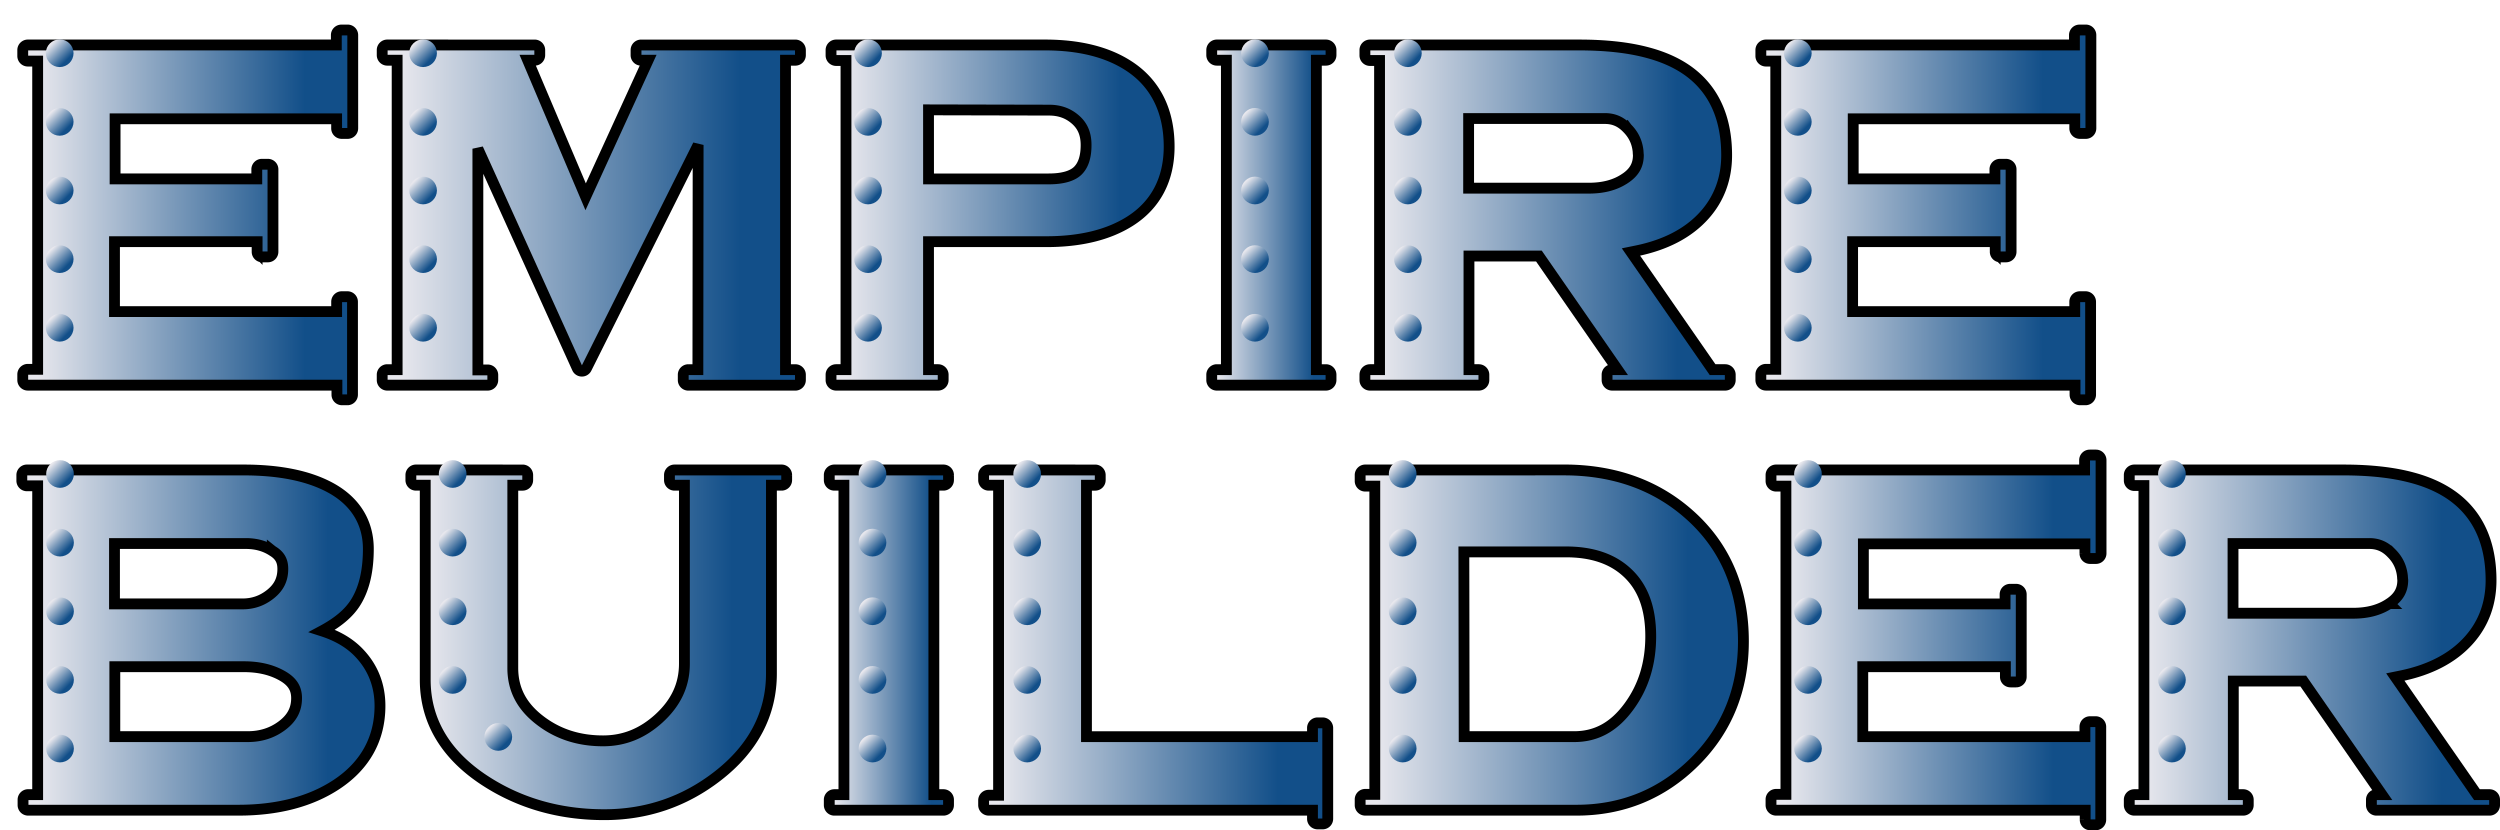 <?xml version="1.0" encoding="UTF-8" standalone="no"?>
<!-- Created with Inkscape (http://www.inkscape.org/) -->

<svg
   width="122.014mm"
   height="40.522mm"
   viewBox="0 0 122.014 40.522"
   version="1.1"
   id="svg1"
   xml:space="preserve"
   inkscape:version="1.4.2 (f4327f4, 2025-05-13)"
   sodipodi:docname="Empire Builder logo.svg"
   xmlns:inkscape="http://www.inkscape.org/namespaces/inkscape"
   xmlns:sodipodi="http://sodipodi.sourceforge.net/DTD/sodipodi-0.dtd"
   xmlns:xlink="http://www.w3.org/1999/xlink"
   xmlns="http://www.w3.org/2000/svg"
   xmlns:svg="http://www.w3.org/2000/svg"><sodipodi:namedview
     id="namedview1"
     pagecolor="#ffffff"
     bordercolor="#000000"
     borderopacity="0.25"
     inkscape:showpageshadow="2"
     inkscape:pageopacity="0.0"
     inkscape:pagecheckerboard="0"
     inkscape:deskcolor="#d1d1d1"
     inkscape:document-units="mm"
     inkscape:zoom="1.5162318"
     inkscape:cx="356.47584"
     inkscape:cy="93.323461"
     inkscape:window-width="1920"
     inkscape:window-height="1111"
     inkscape:window-x="-9"
     inkscape:window-y="454"
     inkscape:window-maximized="1"
     inkscape:current-layer="layer1" /><defs
     id="defs1"><linearGradient
       id="linearGradient130"
       inkscape:collect="always"><stop
         style="stop-color:#e7e7ed;stop-opacity:1;"
         offset="0.044"
         id="stop129" /><stop
         style="stop-color:#124f89;stop-opacity:1;"
         offset="0.855"
         id="stop130" /></linearGradient><linearGradient
       inkscape:collect="always"
       xlink:href="#linearGradient130"
       id="linearGradient117"
       x1="111.898"
       y1="-20.463"
       x2="129.728"
       y2="-20.463"
       gradientUnits="userSpaceOnUse" /><linearGradient
       inkscape:collect="always"
       xlink:href="#linearGradient130"
       id="linearGradient118"
       x1="74.361"
       y1="-20.463"
       x2="93.066"
       y2="-20.463"
       gradientUnits="userSpaceOnUse" /><linearGradient
       inkscape:collect="always"
       xlink:href="#linearGradient130"
       id="linearGradient119"
       x1="55.984"
       y1="-20.128"
       x2="72.779"
       y2="-20.128"
       gradientUnits="userSpaceOnUse" /><linearGradient
       inkscape:collect="always"
       xlink:href="#linearGradient130"
       id="linearGradient120"
       x1="48.451"
       y1="-20.463"
       x2="54.271"
       y2="-20.463"
       gradientUnits="userSpaceOnUse" /><linearGradient
       inkscape:collect="always"
       xlink:href="#linearGradient130"
       id="linearGradient121"
       x1="28.031"
       y1="-20.354"
       x2="46.373"
       y2="-20.354"
       gradientUnits="userSpaceOnUse" /><linearGradient
       inkscape:collect="always"
       xlink:href="#linearGradient130"
       id="linearGradient122"
       x1="9.043"
       y1="-20.463"
       x2="26.523"
       y2="-20.463"
       gradientUnits="userSpaceOnUse" /><linearGradient
       inkscape:collect="always"
       xlink:href="#linearGradient130"
       id="linearGradient123"
       x1="94.413"
       y1="-20.47"
       x2="110.521"
       y2="-20.47"
       gradientUnits="userSpaceOnUse" /><linearGradient
       inkscape:collect="always"
       xlink:href="#linearGradient130"
       id="linearGradient124"
       x1="74.593"
       y1="-41.206"
       x2="92.423"
       y2="-41.206"
       gradientUnits="userSpaceOnUse" /><linearGradient
       inkscape:collect="always"
       xlink:href="#linearGradient130"
       id="linearGradient125"
       x1="67.117"
       y1="-41.206"
       x2="72.939"
       y2="-41.206"
       gradientUnits="userSpaceOnUse" /><linearGradient
       inkscape:collect="always"
       xlink:href="#linearGradient130"
       id="linearGradient126"
       x1="48.537"
       y1="-41.206"
       x2="65.039"
       y2="-41.206"
       gradientUnits="userSpaceOnUse" /><linearGradient
       inkscape:collect="always"
       xlink:href="#linearGradient130"
       id="linearGradient127"
       x1="26.631"
       y1="-41.206"
       x2="47.043"
       y2="-41.206"
       gradientUnits="userSpaceOnUse" /><linearGradient
       inkscape:collect="always"
       xlink:href="#linearGradient130"
       id="linearGradient129"
       x1="9.088"
       y1="-41.214"
       x2="25.195"
       y2="-41.214"
       gradientUnits="userSpaceOnUse" /><linearGradient
       inkscape:collect="always"
       xlink:href="#linearGradient130"
       id="linearGradient131"
       gradientUnits="userSpaceOnUse"
       x1="93.917"
       y1="-41.214"
       x2="110.025"
       y2="-41.214" /><linearGradient
       inkscape:collect="always"
       xlink:href="#linearGradient130"
       id="linearGradient133"
       x1="11.213"
       y1="-48.385"
       x2="12.17"
       y2="-47.428"
       gradientUnits="userSpaceOnUse" /><linearGradient
       inkscape:collect="always"
       xlink:href="#linearGradient130"
       id="linearGradient134"
       x1="11.213"
       y1="-45.034"
       x2="12.17"
       y2="-44.078"
       gradientUnits="userSpaceOnUse" /><linearGradient
       inkscape:collect="always"
       xlink:href="#linearGradient130"
       id="linearGradient135"
       x1="11.213"
       y1="-41.684"
       x2="12.17"
       y2="-40.728"
       gradientUnits="userSpaceOnUse" /><linearGradient
       inkscape:collect="always"
       xlink:href="#linearGradient130"
       id="linearGradient136"
       x1="11.213"
       y1="-38.334"
       x2="12.17"
       y2="-37.378"
       gradientUnits="userSpaceOnUse" /><linearGradient
       inkscape:collect="always"
       xlink:href="#linearGradient130"
       id="linearGradient137"
       x1="11.213"
       y1="-34.984"
       x2="12.17"
       y2="-34.028"
       gradientUnits="userSpaceOnUse" /><filter
       style="color-interpolation-filters:sRGB"
       inkscape:label="Drop Shadow"
       id="filter950"
       x="-0.015"
       y="-0.016"
       width="1.075"
       height="1.104"><feFlood
         result="flood"
         in="SourceGraphic"
         flood-opacity="1"
         flood-color="rgb(0,0,0)"
         id="feFlood949" /><feGaussianBlur
         result="blur"
         in="SourceGraphic"
         stdDeviation="0"
         id="feGaussianBlur949" /><feOffset
         result="offset"
         in="blur"
         dx="0.8"
         dy="1.2"
         id="feOffset949" /><feComposite
         result="comp1"
         operator="in"
         in="flood"
         in2="offset"
         id="feComposite949" /><feComposite
         result="comp2"
         operator="over"
         in="SourceGraphic"
         in2="comp1"
         id="feComposite950" /></filter><filter
       style="color-interpolation-filters:sRGB"
       inkscape:label="Drop Shadow"
       id="filter952"
       x="-0.014"
       y="-0.016"
       width="1.071"
       height="1.104"><feFlood
         result="flood"
         in="SourceGraphic"
         flood-opacity="1"
         flood-color="rgb(0,0,0)"
         id="feFlood950" /><feGaussianBlur
         result="blur"
         in="SourceGraphic"
         stdDeviation="0"
         id="feGaussianBlur950" /><feOffset
         result="offset"
         in="blur"
         dx="0.8"
         dy="1.2"
         id="feOffset950" /><feComposite
         result="comp1"
         operator="in"
         in="flood"
         in2="offset"
         id="feComposite951" /><feComposite
         result="comp2"
         operator="over"
         in="SourceGraphic"
         in2="comp1"
         id="feComposite952" /></filter><filter
       style="color-interpolation-filters:sRGB"
       inkscape:label="Drop Shadow"
       id="filter954"
       x="-0.016"
       y="-0.015"
       width="1.079"
       height="1.1"><feFlood
         result="flood"
         in="SourceGraphic"
         flood-opacity="1"
         flood-color="rgb(0,0,0)"
         id="feFlood952" /><feGaussianBlur
         result="blur"
         in="SourceGraphic"
         stdDeviation="0"
         id="feGaussianBlur952" /><feOffset
         result="offset"
         in="blur"
         dx="0.8"
         dy="1.2"
         id="feOffset952" /><feComposite
         result="comp1"
         operator="in"
         in="flood"
         in2="offset"
         id="feComposite953" /><feComposite
         result="comp2"
         operator="over"
         in="SourceGraphic"
         in2="comp1"
         id="feComposite954" /></filter><filter
       style="color-interpolation-filters:sRGB"
       inkscape:label="Drop Shadow"
       id="filter956"
       x="-0.045"
       y="-0.016"
       width="1.228"
       height="1.104"><feFlood
         result="flood"
         in="SourceGraphic"
         flood-opacity="1"
         flood-color="rgb(0,0,0)"
         id="feFlood954" /><feGaussianBlur
         result="blur"
         in="SourceGraphic"
         stdDeviation="0"
         id="feGaussianBlur954" /><feOffset
         result="offset"
         in="blur"
         dx="0.8"
         dy="1.2"
         id="feOffset954" /><feComposite
         result="comp1"
         operator="in"
         in="flood"
         in2="offset"
         id="feComposite955" /><feComposite
         result="comp2"
         operator="over"
         in="SourceGraphic"
         in2="comp1"
         id="feComposite956" /></filter><filter
       style="color-interpolation-filters:sRGB"
       inkscape:label="Drop Shadow"
       id="filter958"
       x="-0.014"
       y="-0.016"
       width="1.072"
       height="1.103"><feFlood
         result="flood"
         in="SourceGraphic"
         flood-opacity="1"
         flood-color="rgb(0,0,0)"
         id="feFlood956" /><feGaussianBlur
         result="blur"
         in="SourceGraphic"
         stdDeviation="0"
         id="feGaussianBlur956" /><feOffset
         result="offset"
         in="blur"
         dx="0.8"
         dy="1.2"
         id="feOffset956" /><feComposite
         result="comp1"
         operator="in"
         in="flood"
         in2="offset"
         id="feComposite957" /><feComposite
         result="comp2"
         operator="over"
         in="SourceGraphic"
         in2="comp1"
         id="feComposite958" /></filter><filter
       style="color-interpolation-filters:sRGB"
       inkscape:label="Drop Shadow"
       id="filter960"
       x="-0.015"
       y="-0.016"
       width="1.076"
       height="1.104"><feFlood
         result="flood"
         in="SourceGraphic"
         flood-opacity="1"
         flood-color="rgb(0,0,0)"
         id="feFlood958" /><feGaussianBlur
         result="blur"
         in="SourceGraphic"
         stdDeviation="0"
         id="feGaussianBlur958" /><feOffset
         result="offset"
         in="blur"
         dx="0.8"
         dy="1.2"
         id="feOffset958" /><feComposite
         result="comp1"
         operator="in"
         in="flood"
         in2="offset"
         id="feComposite959" /><feComposite
         result="comp2"
         operator="over"
         in="SourceGraphic"
         in2="comp1"
         id="feComposite960" /></filter><filter
       style="color-interpolation-filters:sRGB"
       inkscape:label="Drop Shadow"
       id="filter962"
       x="-0.016"
       y="-0.015"
       width="1.083"
       height="1.096"><feFlood
         result="flood"
         in="SourceGraphic"
         flood-opacity="1"
         flood-color="rgb(0,0,0)"
         id="feFlood960" /><feGaussianBlur
         result="blur"
         in="SourceGraphic"
         stdDeviation="0"
         id="feGaussianBlur960" /><feOffset
         result="offset"
         in="blur"
         dx="0.8"
         dy="1.2"
         id="feOffset960" /><feComposite
         result="comp1"
         operator="in"
         in="flood"
         in2="offset"
         id="feComposite961" /><feComposite
         result="comp2"
         operator="over"
         in="SourceGraphic"
         in2="comp1"
         id="feComposite962" /></filter><filter
       style="color-interpolation-filters:sRGB"
       inkscape:label="Drop Shadow"
       id="filter964"
       x="-0.015"
       y="-0.016"
       width="1.075"
       height="1.104"><feFlood
         result="flood"
         in="SourceGraphic"
         flood-opacity="1"
         flood-color="rgb(0,0,0)"
         id="feFlood962" /><feGaussianBlur
         result="blur"
         in="SourceGraphic"
         stdDeviation="0"
         id="feGaussianBlur962" /><feOffset
         result="offset"
         in="blur"
         dx="0.8"
         dy="1.2"
         id="feOffset962" /><feComposite
         result="comp1"
         operator="in"
         in="flood"
         in2="offset"
         id="feComposite963" /><feComposite
         result="comp2"
         operator="over"
         in="SourceGraphic"
         in2="comp1"
         id="feComposite964" /></filter><filter
       style="color-interpolation-filters:sRGB"
       inkscape:label="Drop Shadow"
       id="filter966"
       x="-0.045"
       y="-0.016"
       width="1.228"
       height="1.104"><feFlood
         result="flood"
         in="SourceGraphic"
         flood-opacity="1"
         flood-color="rgb(0,0,0)"
         id="feFlood964" /><feGaussianBlur
         result="blur"
         in="SourceGraphic"
         stdDeviation="0"
         id="feGaussianBlur964" /><feOffset
         result="offset"
         in="blur"
         dx="0.8"
         dy="1.2"
         id="feOffset964" /><feComposite
         result="comp1"
         operator="in"
         in="flood"
         in2="offset"
         id="feComposite965" /><feComposite
         result="comp2"
         operator="over"
         in="SourceGraphic"
         in2="comp1"
         id="feComposite966" /></filter><filter
       style="color-interpolation-filters:sRGB"
       inkscape:label="Drop Shadow"
       id="filter968"
       x="-0.016"
       y="-0.016"
       width="1.081"
       height="1.104"><feFlood
         result="flood"
         in="SourceGraphic"
         flood-opacity="1"
         flood-color="rgb(0,0,0)"
         id="feFlood966" /><feGaussianBlur
         result="blur"
         in="SourceGraphic"
         stdDeviation="0"
         id="feGaussianBlur966" /><feOffset
         result="offset"
         in="blur"
         dx="0.8"
         dy="1.2"
         id="feOffset966" /><feComposite
         result="comp1"
         operator="in"
         in="flood"
         in2="offset"
         id="feComposite967" /><feComposite
         result="comp2"
         operator="over"
         in="SourceGraphic"
         in2="comp1"
         id="feComposite968" /></filter><filter
       style="color-interpolation-filters:sRGB"
       inkscape:label="Drop Shadow"
       id="filter970"
       x="-0.013"
       y="-0.016"
       width="1.065"
       height="1.104"><feFlood
         result="flood"
         in="SourceGraphic"
         flood-opacity="1"
         flood-color="rgb(0,0,0)"
         id="feFlood968" /><feGaussianBlur
         result="blur"
         in="SourceGraphic"
         stdDeviation="0"
         id="feGaussianBlur968" /><feOffset
         result="offset"
         in="blur"
         dx="0.8"
         dy="1.2"
         id="feOffset968" /><feComposite
         result="comp1"
         operator="in"
         in="flood"
         in2="offset"
         id="feComposite969" /><feComposite
         result="comp2"
         operator="over"
         in="SourceGraphic"
         in2="comp1"
         id="feComposite970" /></filter><filter
       style="color-interpolation-filters:sRGB"
       inkscape:label="Drop Shadow"
       id="filter972"
       x="-0.016"
       y="-0.015"
       width="1.083"
       height="1.096"><feFlood
         result="flood"
         in="SourceGraphic"
         flood-opacity="1"
         flood-color="rgb(0,0,0)"
         id="feFlood970" /><feGaussianBlur
         result="blur"
         in="SourceGraphic"
         stdDeviation="0"
         id="feGaussianBlur970" /><feOffset
         result="offset"
         in="blur"
         dx="0.8"
         dy="1.2"
         id="feOffset970" /><feComposite
         result="comp1"
         operator="in"
         in="flood"
         in2="offset"
         id="feComposite971" /><feComposite
         result="comp2"
         operator="over"
         in="SourceGraphic"
         in2="comp1"
         id="feComposite972" /></filter><filter
       style="color-interpolation-filters:sRGB"
       inkscape:label="Drop Shadow"
       id="filter974"
       x="-0.016"
       y="-0.015"
       width="1.083"
       height="1.096"><feFlood
         result="flood"
         in="SourceGraphic"
         flood-opacity="1"
         flood-color="rgb(0,0,0)"
         id="feFlood972" /><feGaussianBlur
         result="blur"
         in="SourceGraphic"
         stdDeviation="0"
         id="feGaussianBlur972" /><feOffset
         result="offset"
         in="blur"
         dx="0.8"
         dy="1.2"
         id="feOffset972" /><feComposite
         result="comp1"
         operator="in"
         in="flood"
         in2="offset"
         id="feComposite973" /><feComposite
         result="comp2"
         operator="over"
         in="SourceGraphic"
         in2="comp1"
         id="feComposite974" /></filter><linearGradient
       inkscape:collect="always"
       xlink:href="#linearGradient130"
       id="linearGradient982"
       gradientUnits="userSpaceOnUse"
       x1="11.213"
       y1="-48.385"
       x2="12.17"
       y2="-47.428"
       gradientTransform="translate(17.734)" /><linearGradient
       inkscape:collect="always"
       xlink:href="#linearGradient130"
       id="linearGradient983"
       gradientUnits="userSpaceOnUse"
       x1="11.213"
       y1="-45.034"
       x2="12.17"
       y2="-44.078"
       gradientTransform="translate(17.734)" /><linearGradient
       inkscape:collect="always"
       xlink:href="#linearGradient130"
       id="linearGradient984"
       gradientUnits="userSpaceOnUse"
       x1="11.213"
       y1="-41.684"
       x2="12.17"
       y2="-40.728"
       gradientTransform="translate(17.734)" /><linearGradient
       inkscape:collect="always"
       xlink:href="#linearGradient130"
       id="linearGradient985"
       gradientUnits="userSpaceOnUse"
       x1="11.213"
       y1="-38.334"
       x2="12.17"
       y2="-37.378"
       gradientTransform="translate(17.734)" /><linearGradient
       inkscape:collect="always"
       xlink:href="#linearGradient130"
       id="linearGradient986"
       gradientUnits="userSpaceOnUse"
       x1="11.213"
       y1="-34.984"
       x2="12.17"
       y2="-34.028"
       gradientTransform="translate(17.734)" /><linearGradient
       inkscape:collect="always"
       xlink:href="#linearGradient130"
       id="linearGradient990"
       gradientUnits="userSpaceOnUse"
       x1="11.213"
       y1="-48.385"
       x2="12.17"
       y2="-47.428"
       gradientTransform="translate(39.451)" /><linearGradient
       inkscape:collect="always"
       xlink:href="#linearGradient130"
       id="linearGradient991"
       gradientUnits="userSpaceOnUse"
       x1="11.213"
       y1="-45.034"
       x2="12.17"
       y2="-44.078"
       gradientTransform="translate(39.451)" /><linearGradient
       inkscape:collect="always"
       xlink:href="#linearGradient130"
       id="linearGradient992"
       gradientUnits="userSpaceOnUse"
       x1="11.213"
       y1="-41.684"
       x2="12.17"
       y2="-40.728"
       gradientTransform="translate(39.451)" /><linearGradient
       inkscape:collect="always"
       xlink:href="#linearGradient130"
       id="linearGradient993"
       gradientUnits="userSpaceOnUse"
       x1="11.213"
       y1="-38.334"
       x2="12.17"
       y2="-37.378"
       gradientTransform="translate(39.451)" /><linearGradient
       inkscape:collect="always"
       xlink:href="#linearGradient130"
       id="linearGradient994"
       gradientUnits="userSpaceOnUse"
       x1="11.213"
       y1="-34.984"
       x2="12.17"
       y2="-34.028"
       gradientTransform="translate(39.451)" /><linearGradient
       inkscape:collect="always"
       xlink:href="#linearGradient130"
       id="linearGradient998"
       gradientUnits="userSpaceOnUse"
       x1="11.213"
       y1="-48.385"
       x2="12.17"
       y2="-47.428"
       gradientTransform="translate(58.337)" /><linearGradient
       inkscape:collect="always"
       xlink:href="#linearGradient130"
       id="linearGradient999"
       gradientUnits="userSpaceOnUse"
       x1="11.213"
       y1="-45.034"
       x2="12.17"
       y2="-44.078"
       gradientTransform="translate(58.337)" /><linearGradient
       inkscape:collect="always"
       xlink:href="#linearGradient130"
       id="linearGradient1000"
       gradientUnits="userSpaceOnUse"
       x1="11.213"
       y1="-41.684"
       x2="12.17"
       y2="-40.728"
       gradientTransform="translate(58.337)" /><linearGradient
       inkscape:collect="always"
       xlink:href="#linearGradient130"
       id="linearGradient1001"
       gradientUnits="userSpaceOnUse"
       x1="11.213"
       y1="-38.334"
       x2="12.17"
       y2="-37.378"
       gradientTransform="translate(58.337)" /><linearGradient
       inkscape:collect="always"
       xlink:href="#linearGradient130"
       id="linearGradient1002"
       gradientUnits="userSpaceOnUse"
       x1="11.213"
       y1="-34.984"
       x2="12.17"
       y2="-34.028"
       gradientTransform="translate(58.337)" /><linearGradient
       inkscape:collect="always"
       xlink:href="#linearGradient130"
       id="linearGradient1006"
       gradientUnits="userSpaceOnUse"
       x1="11.213"
       y1="-48.385"
       x2="12.17"
       y2="-47.428"
       gradientTransform="translate(65.798)" /><linearGradient
       inkscape:collect="always"
       xlink:href="#linearGradient130"
       id="linearGradient1007"
       gradientUnits="userSpaceOnUse"
       x1="11.213"
       y1="-45.034"
       x2="12.17"
       y2="-44.078"
       gradientTransform="translate(65.798)" /><linearGradient
       inkscape:collect="always"
       xlink:href="#linearGradient130"
       id="linearGradient1008"
       gradientUnits="userSpaceOnUse"
       x1="11.213"
       y1="-41.684"
       x2="12.17"
       y2="-40.728"
       gradientTransform="translate(65.798)" /><linearGradient
       inkscape:collect="always"
       xlink:href="#linearGradient130"
       id="linearGradient1009"
       gradientUnits="userSpaceOnUse"
       x1="11.213"
       y1="-38.334"
       x2="12.17"
       y2="-37.378"
       gradientTransform="translate(65.798)" /><linearGradient
       inkscape:collect="always"
       xlink:href="#linearGradient130"
       id="linearGradient1010"
       gradientUnits="userSpaceOnUse"
       x1="11.213"
       y1="-34.984"
       x2="12.17"
       y2="-34.028"
       gradientTransform="translate(65.798)" /><linearGradient
       inkscape:collect="always"
       xlink:href="#linearGradient130"
       id="linearGradient1014"
       gradientUnits="userSpaceOnUse"
       x1="11.213"
       y1="-48.385"
       x2="12.17"
       y2="-47.428"
       gradientTransform="translate(84.829)" /><linearGradient
       inkscape:collect="always"
       xlink:href="#linearGradient130"
       id="linearGradient1015"
       gradientUnits="userSpaceOnUse"
       x1="11.213"
       y1="-45.034"
       x2="12.17"
       y2="-44.078"
       gradientTransform="translate(84.829)" /><linearGradient
       inkscape:collect="always"
       xlink:href="#linearGradient130"
       id="linearGradient1016"
       gradientUnits="userSpaceOnUse"
       x1="11.213"
       y1="-41.684"
       x2="12.17"
       y2="-40.728"
       gradientTransform="translate(84.829)" /><linearGradient
       inkscape:collect="always"
       xlink:href="#linearGradient130"
       id="linearGradient1017"
       gradientUnits="userSpaceOnUse"
       x1="11.213"
       y1="-38.334"
       x2="12.17"
       y2="-37.378"
       gradientTransform="translate(84.829)" /><linearGradient
       inkscape:collect="always"
       xlink:href="#linearGradient130"
       id="linearGradient1018"
       gradientUnits="userSpaceOnUse"
       x1="11.213"
       y1="-34.984"
       x2="12.17"
       y2="-34.028"
       gradientTransform="translate(84.829)" /><linearGradient
       inkscape:collect="always"
       xlink:href="#linearGradient130"
       id="linearGradient1022"
       gradientUnits="userSpaceOnUse"
       x1="11.213"
       y1="-48.385"
       x2="12.17"
       y2="-47.428"
       gradientTransform="translate(0.016,20.536)" /><linearGradient
       inkscape:collect="always"
       xlink:href="#linearGradient130"
       id="linearGradient1023"
       gradientUnits="userSpaceOnUse"
       x1="11.213"
       y1="-45.034"
       x2="12.17"
       y2="-44.078"
       gradientTransform="translate(0.016,20.536)" /><linearGradient
       inkscape:collect="always"
       xlink:href="#linearGradient130"
       id="linearGradient1024"
       gradientUnits="userSpaceOnUse"
       x1="11.213"
       y1="-41.684"
       x2="12.17"
       y2="-40.728"
       gradientTransform="translate(0.016,20.536)" /><linearGradient
       inkscape:collect="always"
       xlink:href="#linearGradient130"
       id="linearGradient1025"
       gradientUnits="userSpaceOnUse"
       x1="11.213"
       y1="-38.334"
       x2="12.17"
       y2="-37.378"
       gradientTransform="translate(0.016,20.536)" /><linearGradient
       inkscape:collect="always"
       xlink:href="#linearGradient130"
       id="linearGradient1026"
       gradientUnits="userSpaceOnUse"
       x1="11.213"
       y1="-34.984"
       x2="12.17"
       y2="-34.028"
       gradientTransform="translate(0.016,20.536)" /><linearGradient
       inkscape:collect="always"
       xlink:href="#linearGradient130"
       id="linearGradient1030"
       gradientUnits="userSpaceOnUse"
       x1="11.213"
       y1="-48.385"
       x2="12.17"
       y2="-47.428"
       gradientTransform="translate(19.179,20.536)" /><linearGradient
       inkscape:collect="always"
       xlink:href="#linearGradient130"
       id="linearGradient1031"
       gradientUnits="userSpaceOnUse"
       x1="11.213"
       y1="-45.034"
       x2="12.17"
       y2="-44.078"
       gradientTransform="translate(19.179,20.536)" /><linearGradient
       inkscape:collect="always"
       xlink:href="#linearGradient130"
       id="linearGradient1032"
       gradientUnits="userSpaceOnUse"
       x1="11.213"
       y1="-41.684"
       x2="12.17"
       y2="-40.728"
       gradientTransform="translate(19.179,20.536)" /><linearGradient
       inkscape:collect="always"
       xlink:href="#linearGradient130"
       id="linearGradient1033"
       gradientUnits="userSpaceOnUse"
       x1="11.213"
       y1="-38.334"
       x2="12.17"
       y2="-37.378"
       gradientTransform="translate(19.179,20.536)" /><linearGradient
       inkscape:collect="always"
       xlink:href="#linearGradient130"
       id="linearGradient1034"
       gradientUnits="userSpaceOnUse"
       x1="11.213"
       y1="-34.984"
       x2="12.17"
       y2="-34.028"
       gradientTransform="translate(21.405,19.969)" /><linearGradient
       inkscape:collect="always"
       xlink:href="#linearGradient130"
       id="linearGradient1038"
       gradientUnits="userSpaceOnUse"
       x1="11.213"
       y1="-48.385"
       x2="12.17"
       y2="-47.428"
       gradientTransform="translate(39.67,20.536)" /><linearGradient
       inkscape:collect="always"
       xlink:href="#linearGradient130"
       id="linearGradient1039"
       gradientUnits="userSpaceOnUse"
       x1="11.213"
       y1="-45.034"
       x2="12.17"
       y2="-44.078"
       gradientTransform="translate(39.67,20.536)" /><linearGradient
       inkscape:collect="always"
       xlink:href="#linearGradient130"
       id="linearGradient1040"
       gradientUnits="userSpaceOnUse"
       x1="11.213"
       y1="-41.684"
       x2="12.17"
       y2="-40.728"
       gradientTransform="translate(39.67,20.536)" /><linearGradient
       inkscape:collect="always"
       xlink:href="#linearGradient130"
       id="linearGradient1041"
       gradientUnits="userSpaceOnUse"
       x1="11.213"
       y1="-38.334"
       x2="12.17"
       y2="-37.378"
       gradientTransform="translate(39.67,20.536)" /><linearGradient
       inkscape:collect="always"
       xlink:href="#linearGradient130"
       id="linearGradient1042"
       gradientUnits="userSpaceOnUse"
       x1="11.213"
       y1="-34.984"
       x2="12.17"
       y2="-34.028"
       gradientTransform="translate(39.67,20.536)" /><linearGradient
       inkscape:collect="always"
       xlink:href="#linearGradient130"
       id="linearGradient1046"
       gradientUnits="userSpaceOnUse"
       x1="11.213"
       y1="-48.385"
       x2="12.17"
       y2="-47.428"
       gradientTransform="translate(85.326,20.536)" /><linearGradient
       inkscape:collect="always"
       xlink:href="#linearGradient130"
       id="linearGradient1047"
       gradientUnits="userSpaceOnUse"
       x1="11.213"
       y1="-45.034"
       x2="12.17"
       y2="-44.078"
       gradientTransform="translate(85.326,20.536)" /><linearGradient
       inkscape:collect="always"
       xlink:href="#linearGradient130"
       id="linearGradient1048"
       gradientUnits="userSpaceOnUse"
       x1="11.213"
       y1="-41.684"
       x2="12.17"
       y2="-40.728"
       gradientTransform="translate(85.326,20.536)" /><linearGradient
       inkscape:collect="always"
       xlink:href="#linearGradient130"
       id="linearGradient1049"
       gradientUnits="userSpaceOnUse"
       x1="11.213"
       y1="-38.334"
       x2="12.17"
       y2="-37.378"
       gradientTransform="translate(85.326,20.536)" /><linearGradient
       inkscape:collect="always"
       xlink:href="#linearGradient130"
       id="linearGradient1050"
       gradientUnits="userSpaceOnUse"
       x1="11.213"
       y1="-34.984"
       x2="12.17"
       y2="-34.028"
       gradientTransform="translate(85.326,20.536)" /><linearGradient
       inkscape:collect="always"
       xlink:href="#linearGradient130"
       id="linearGradient1063"
       gradientUnits="userSpaceOnUse"
       gradientTransform="translate(47.218,20.536)"
       x1="11.213"
       y1="-48.385"
       x2="12.17"
       y2="-47.428" /><linearGradient
       inkscape:collect="always"
       xlink:href="#linearGradient130"
       id="linearGradient1064"
       gradientUnits="userSpaceOnUse"
       gradientTransform="translate(47.218,20.536)"
       x1="11.213"
       y1="-45.034"
       x2="12.17"
       y2="-44.078" /><linearGradient
       inkscape:collect="always"
       xlink:href="#linearGradient130"
       id="linearGradient1065"
       gradientUnits="userSpaceOnUse"
       gradientTransform="translate(47.218,20.536)"
       x1="11.213"
       y1="-41.684"
       x2="12.17"
       y2="-40.728" /><linearGradient
       inkscape:collect="always"
       xlink:href="#linearGradient130"
       id="linearGradient1066"
       gradientUnits="userSpaceOnUse"
       gradientTransform="translate(47.218,20.536)"
       x1="11.213"
       y1="-38.334"
       x2="12.17"
       y2="-37.378" /><linearGradient
       inkscape:collect="always"
       xlink:href="#linearGradient130"
       id="linearGradient1067"
       gradientUnits="userSpaceOnUse"
       gradientTransform="translate(47.218,20.536)"
       x1="11.213"
       y1="-34.984"
       x2="12.17"
       y2="-34.028" /><linearGradient
       inkscape:collect="always"
       xlink:href="#linearGradient130"
       id="linearGradient1075"
       gradientUnits="userSpaceOnUse"
       gradientTransform="translate(65.545,20.536)"
       x1="11.213"
       y1="-34.984"
       x2="12.17"
       y2="-34.028" /><linearGradient
       inkscape:collect="always"
       xlink:href="#linearGradient130"
       id="linearGradient1076"
       gradientUnits="userSpaceOnUse"
       gradientTransform="translate(65.545,20.536)"
       x1="11.213"
       y1="-38.334"
       x2="12.17"
       y2="-37.378" /><linearGradient
       inkscape:collect="always"
       xlink:href="#linearGradient130"
       id="linearGradient1077"
       gradientUnits="userSpaceOnUse"
       gradientTransform="translate(65.545,20.536)"
       x1="11.213"
       y1="-41.684"
       x2="12.17"
       y2="-40.728" /><linearGradient
       inkscape:collect="always"
       xlink:href="#linearGradient130"
       id="linearGradient1078"
       gradientUnits="userSpaceOnUse"
       gradientTransform="translate(65.545,20.536)"
       x1="11.213"
       y1="-45.034"
       x2="12.17"
       y2="-44.078" /><linearGradient
       inkscape:collect="always"
       xlink:href="#linearGradient130"
       id="linearGradient1079"
       gradientUnits="userSpaceOnUse"
       gradientTransform="translate(65.545,20.536)"
       x1="11.213"
       y1="-48.385"
       x2="12.17"
       y2="-47.428" /><linearGradient
       inkscape:collect="always"
       xlink:href="#linearGradient130"
       id="linearGradient1083"
       gradientUnits="userSpaceOnUse"
       gradientTransform="translate(103.089,20.536)"
       x1="11.213"
       y1="-34.984"
       x2="12.17"
       y2="-34.028" /><linearGradient
       inkscape:collect="always"
       xlink:href="#linearGradient130"
       id="linearGradient1084"
       gradientUnits="userSpaceOnUse"
       gradientTransform="translate(103.089,20.536)"
       x1="11.213"
       y1="-38.334"
       x2="12.17"
       y2="-37.378" /><linearGradient
       inkscape:collect="always"
       xlink:href="#linearGradient130"
       id="linearGradient1085"
       gradientUnits="userSpaceOnUse"
       gradientTransform="translate(103.089,20.536)"
       x1="11.213"
       y1="-41.684"
       x2="12.17"
       y2="-40.728" /><linearGradient
       inkscape:collect="always"
       xlink:href="#linearGradient130"
       id="linearGradient1086"
       gradientUnits="userSpaceOnUse"
       gradientTransform="translate(103.089,20.536)"
       x1="11.213"
       y1="-45.034"
       x2="12.17"
       y2="-44.078" /><linearGradient
       inkscape:collect="always"
       xlink:href="#linearGradient130"
       id="linearGradient1087"
       gradientUnits="userSpaceOnUse"
       gradientTransform="translate(103.089,20.536)"
       x1="11.213"
       y1="-48.385"
       x2="12.17"
       y2="-47.428" /></defs><g
     inkscape:label="Layer 1"
     inkscape:groupmode="layer"
     id="layer1"
     transform="translate(-8.778,50.503)"><g
       id="g1087"><path
         style="font-style:italic;font-size:3.175px;line-height:1.05;font-family:Serif;-inkscape-font-specification:'Serif, Italic';letter-spacing:0.265px;fill:url(#linearGradient117);stroke:#000000;stroke-width:0.529;stroke-dasharray:none;stroke-opacity:1;paint-order:stroke fill markers;filter:url(#filter950)"
         d="m 112.146,-28.766 a 0.249,0.249 0 0 0 -0.248,0.248 v 0.264 a 0.249,0.249 0 0 0 0.248,0.248 h 0.467 v 15.086 h -0.467 a 0.249,0.249 0 0 0 -0.248,0.248 v 0.264 a 0.249,0.249 0 0 0 0.248,0.248 h 5.312 a 0.249,0.249 0 0 0 0.248,-0.248 v -0.264 a 0.249,0.249 0 0 0 -0.248,-0.248 h -0.482 v -5.543 h 3.414 l 3.842,5.543 h -0.268 a 0.249,0.249 0 0 0 -0.248,0.248 v 0.264 a 0.249,0.249 0 0 0 0.248,0.248 h 5.516 a 0.249,0.249 0 0 0 0.248,-0.248 v -0.264 a 0.249,0.249 0 0 0 -0.248,-0.248 h -0.613 l -3.984,-5.74 0.27,-0.055 c 1.419,-0.29 2.537,-0.868 3.318,-1.742 0.72,-0.802 1.084,-1.792 1.084,-2.924 0,-1.405 -0.373,-2.561 -1.127,-3.43 -0.642,-0.745 -1.561,-1.271 -2.734,-1.582 -0.933,-0.251 -2.052,-0.373 -3.361,-0.373 z m 4.816,3.59 h 6.652 c 0.425,0 0.768,0.148 1.078,0.467 a 0.249,0.249 0 0 0 0.002,0.002 c 0.323,0.323 0.495,0.691 0.539,1.145 v -0.023 c 0,0.058 0.005,0.121 0.014,0.197 -0.002,0.485 -0.199,0.838 -0.66,1.143 a 0.249,0.249 0 0 0 -0.002,0 c -0.458,0.308 -1.037,0.471 -1.758,0.471 h -5.865 z"
         id="path112" /><path
         style="font-style:italic;font-size:3.175px;line-height:1.05;font-family:Serif;-inkscape-font-specification:'Serif, Italic';letter-spacing:0.265px;fill:url(#linearGradient118);stroke:#000000;stroke-width:0.529;stroke-dasharray:none;stroke-opacity:1;paint-order:stroke fill markers;filter:url(#filter952)"
         d="m 74.609,-28.766 a 0.249,0.249 0 0 0 -0.248,0.248 v 0.293 a 0.249,0.249 0 0 0 0.248,0.248 h 0.467 v 15.043 h -0.467 a 0.249,0.249 0 0 0 -0.248,0.248 v 0.277 a 0.249,0.249 0 0 0 0.248,0.248 h 10.314 c 2.246,0 4.185,-0.795 5.764,-2.363 1.581,-1.571 2.379,-3.549 2.379,-5.881 0,-2.547 -0.886,-4.629 -2.639,-6.182 -1.631,-1.451 -3.685,-2.18 -6.117,-2.18 z m 4.814,3.998 h 4.975 c 1.279,0 2.253,0.334 2.969,0.986 0.778,0.706 1.176,1.728 1.176,3.129 0,1.327 -0.351,2.456 -1.049,3.414 -0.734,1.012 -1.606,1.488 -2.688,1.488 H 79.437 Z"
         id="path111" /><path
         style="font-style:italic;font-size:3.175px;line-height:1.05;font-family:Serif;-inkscape-font-specification:'Serif, Italic';letter-spacing:0.265px;fill:url(#linearGradient119);stroke:#000000;stroke-width:0.529;stroke-dasharray:none;stroke-opacity:1;paint-order:stroke fill markers;filter:url(#filter954)"
         d="m 56.232,-28.766 a 0.249,0.249 0 0 0 -0.248,0.248 v 0.248 a 0.249,0.249 0 0 0 0.248,0.248 h 0.482 v 15.131 h -0.482 a 0.249,0.249 0 0 0 -0.248,0.248 v 0.234 a 0.249,0.249 0 0 0 0.248,0.248 h 15.803 v 0.422 a 0.249,0.249 0 0 0 0.248,0.248 h 0.248 a 0.249,0.249 0 0 0 0.248,-0.248 v -4.436 a 0.249,0.249 0 0 0 -0.248,-0.248 h -0.248 a 0.249,0.249 0 0 0 -0.248,0.248 V -15.75 h -11.031 v -12.271 h 0.424 a 0.249,0.249 0 0 0 0.248,-0.248 v -0.248 a 0.249,0.249 0 0 0 -0.248,-0.248 z"
         id="path110" /><path
         style="font-style:italic;font-size:3.175px;line-height:1.05;font-family:Serif;-inkscape-font-specification:'Serif, Italic';letter-spacing:0.265px;fill:url(#linearGradient120);stroke:#000000;stroke-width:0.529;stroke-dasharray:none;stroke-opacity:1;paint-order:stroke fill markers;filter:url(#filter956)"
         d="m 48.699,-28.766 a 0.249,0.249 0 0 0 -0.248,0.248 v 0.248 a 0.249,0.249 0 0 0 0.248,0.248 h 0.467 v 15.102 h -0.467 a 0.249,0.249 0 0 0 -0.248,0.248 v 0.264 a 0.249,0.249 0 0 0 0.248,0.248 h 5.324 a 0.249,0.249 0 0 0 0.248,-0.248 v -0.264 a 0.249,0.249 0 0 0 -0.248,-0.248 h -0.467 v -15.102 h 0.467 a 0.249,0.249 0 0 0 0.248,-0.248 v -0.248 a 0.249,0.249 0 0 0 -0.248,-0.248 z"
         id="path109" /><path
         style="font-style:italic;font-size:3.175px;line-height:1.05;font-family:Serif;-inkscape-font-specification:'Serif, Italic';letter-spacing:0.265px;fill:url(#linearGradient121);stroke:#000000;stroke-width:0.529;stroke-dasharray:none;stroke-opacity:1;paint-order:stroke fill markers;filter:url(#filter958)"
         d="m 28.279,-28.766 a 0.249,0.249 0 0 0 -0.248,0.248 v 0.248 a 0.249,0.249 0 0 0 0.248,0.248 h 0.453 v 9.5 c 0,1.997 0.991,3.658 2.898,4.906 1.704,1.116 3.66,1.674 5.842,1.674 2.064,0 3.919,-0.632 5.535,-1.889 1.729,-1.339 2.621,-3.028 2.621,-4.998 v -9.193 h 0.496 a 0.249,0.249 0 0 0 0.248,-0.248 v -0.248 a 0.249,0.249 0 0 0 -0.248,-0.248 h -5.225 a 0.249,0.249 0 0 0 -0.248,0.248 v 0.248 a 0.249,0.249 0 0 0 0.248,0.248 h 0.482 v 8.711 c 0,1.032 -0.404,1.906 -1.248,2.676 -0.807,0.733 -1.7,1.09 -2.721,1.09 -1.189,0 -2.199,-0.329 -3.061,-0.986 -0.914,-0.693 -1.346,-1.527 -1.346,-2.574 v -8.916 h 0.48 a 0.249,0.249 0 0 0 0.248,-0.248 v -0.248 a 0.249,0.249 0 0 0 -0.248,-0.248 z"
         id="path108" /><path
         style="font-style:italic;font-size:3.175px;line-height:1.05;font-family:Serif;-inkscape-font-specification:'Serif, Italic';letter-spacing:0.265px;fill:url(#linearGradient122);stroke:#000000;stroke-width:0.529;stroke-dasharray:none;stroke-opacity:1;paint-order:stroke fill markers;filter:url(#filter960)"
         d="m 9.291,-28.766 a 0.249,0.249 0 0 0 -0.248,0.248 v 0.277 a 0.249,0.249 0 0 0 0.248,0.248 h 0.525 v 15.072 H 9.35 a 0.249,0.249 0 0 0 -0.248,0.248 v 0.264 a 0.249,0.249 0 0 0 0.248,0.248 H 19.607 c 1.913,0 3.517,-0.413 4.791,-1.252 1.398,-0.922 2.125,-2.231 2.125,-3.84 0,-0.978 -0.328,-1.838 -0.971,-2.533 -0.501,-0.549 -1.143,-0.895 -1.857,-1.125 0.726,-0.388 1.319,-0.849 1.67,-1.439 0.4,-0.664 0.59,-1.521 0.59,-2.562 0,-1.314 -0.655,-2.351 -1.883,-3.006 -1.072,-0.572 -2.478,-0.848 -4.217,-0.848 z m 4.275,3.59 h 6.406 c 0.505,0 0.929,0.12 1.295,0.355 a 0.249,0.249 0 0 0 0.006,0.004 c 0.359,0.217 0.508,0.477 0.508,0.881 0,0.508 -0.186,0.893 -0.594,1.223 -0.407,0.327 -0.853,0.484 -1.375,0.484 h -6.246 z m 0.016,6.012 h 6.303 c 0.697,0 1.287,0.136 1.781,0.396 0.558,0.292 0.787,0.638 0.787,1.135 0,0.559 -0.227,0.989 -0.732,1.361 -0.472,0.347 -1.016,0.521 -1.66,0.521 h -6.479 z"
         id="path107" /><path
         style="font-style:italic;font-size:3.175px;line-height:1.05;font-family:Serif;-inkscape-font-specification:'Serif, Italic';letter-spacing:0.265px;fill:url(#linearGradient123);stroke:#000000;stroke-width:0.529;stroke-dasharray:none;stroke-opacity:1;paint-order:stroke fill markers;filter:url(#filter962)"
         d="m 109.966,-29.494 a 0.249,0.249 0 0 0 -0.248,0.248 v 0.48 H 94.661 a 0.249,0.249 0 0 0 -0.248,0.248 v 0.293 a 0.249,0.249 0 0 0 0.248,0.248 h 0.48 v 15.043 H 94.661 a 0.249,0.249 0 0 0 -0.248,0.248 v 0.277 a 0.249,0.249 0 0 0 0.248,0.248 h 15.086 v 0.467 a 0.249,0.249 0 0 0 0.248,0.248 h 0.264 a 0.249,0.249 0 0 0 0.248,-0.248 v -4.539 a 0.249,0.249 0 0 0 -0.248,-0.248 h -0.277 a 0.249,0.249 0 0 0 -0.248,0.248 V -15.75 H 98.892 v -3.414 h 6.961 v 0.496 a 0.249,0.249 0 0 0 0.248,0.248 h 0.277 a 0.249,0.249 0 0 0 0.248,-0.248 v -4.027 a 0.249,0.249 0 0 0 -0.248,-0.248 h -0.293 a 0.249,0.249 0 0 0 -0.248,0.248 v 0.467 h -6.916 v -2.932 h 10.813 v 0.467 a 0.249,0.249 0 0 0 0.248,0.248 h 0.291 a 0.249,0.249 0 0 0 0.248,-0.248 v -4.553 a 0.249,0.249 0 0 0 -0.248,-0.248 z"
         id="path106" /><path
         style="font-style:italic;font-size:3.175px;line-height:1.05;font-family:Serif;-inkscape-font-specification:'Serif, Italic';letter-spacing:0.265px;fill:url(#linearGradient124);stroke:#000000;stroke-width:0.529;stroke-dasharray:none;stroke-opacity:1;paint-order:stroke fill markers;filter:url(#filter964)"
         d="m 74.841,-49.508 a 0.249,0.249 0 0 0 -0.248,0.248 v 0.262 A 0.249,0.249 0 0 0 74.841,-48.75 h 0.467 v 15.088 h -0.467 a 0.249,0.249 0 0 0 -0.248,0.248 v 0.262 a 0.249,0.249 0 0 0 0.248,0.248 h 5.311 a 0.249,0.249 0 0 0 0.248,-0.248 v -0.262 a 0.249,0.249 0 0 0 -0.248,-0.248 h -0.48 v -5.545 h 3.414 l 3.842,5.545 h -0.268 a 0.249,0.249 0 0 0 -0.248,0.248 v 0.262 a 0.249,0.249 0 0 0 0.248,0.248 h 5.516 a 0.249,0.249 0 0 0 0.248,-0.248 v -0.262 a 0.249,0.249 0 0 0 -0.248,-0.248 H 91.562 l -3.984,-5.742 0.27,-0.055 c 1.419,-0.29 2.535,-0.869 3.316,-1.742 0.72,-0.802 1.084,-1.792 1.084,-2.924 0,-1.404 -0.371,-2.561 -1.125,-3.43 -0.642,-0.746 -1.561,-1.269 -2.734,-1.58 -0.933,-0.251 -2.054,-0.373 -3.363,-0.373 z m 4.814,3.59 h 6.654 c 0.425,0 0.766,0.146 1.076,0.465 a 0.249,0.249 0 0 0 0.002,0.002 c 0.323,0.323 0.497,0.693 0.541,1.146 v -0.023 c 0,0.05 0.003,0.116 0.012,0.195 -0.002,0.485 -0.198,0.841 -0.658,1.145 a 0.249,0.249 0 0 0 -0.002,0 c -0.458,0.308 -1.038,0.469 -1.76,0.469 h -5.865 z"
         id="path105" /><path
         style="font-style:italic;font-size:3.175px;line-height:1.05;font-family:Serif;-inkscape-font-specification:'Serif, Italic';letter-spacing:0.265px;fill:url(#linearGradient125);stroke:#000000;stroke-width:0.529;stroke-dasharray:none;stroke-opacity:1;paint-order:stroke fill markers;filter:url(#filter966)"
         d="m 67.365,-49.508 a 0.249,0.249 0 0 0 -0.248,0.248 v 0.248 a 0.249,0.249 0 0 0 0.248,0.248 h 0.467 v 15.102 h -0.467 a 0.249,0.249 0 0 0 -0.248,0.248 v 0.262 a 0.249,0.249 0 0 0 0.248,0.248 h 5.326 a 0.249,0.249 0 0 0 0.248,-0.248 v -0.262 a 0.249,0.249 0 0 0 -0.248,-0.248 H 72.224 v -15.102 h 0.467 a 0.249,0.249 0 0 0 0.248,-0.248 v -0.248 a 0.249,0.249 0 0 0 -0.248,-0.248 z"
         id="path104" /><path
         style="font-style:italic;font-size:3.175px;line-height:1.05;font-family:Serif;-inkscape-font-specification:'Serif, Italic';letter-spacing:0.265px;fill:url(#linearGradient126);stroke:#000000;stroke-width:0.529;stroke-dasharray:none;stroke-opacity:1;paint-order:stroke fill markers;filter:url(#filter968)"
         d="m 48.785,-49.508 a 0.249,0.249 0 0 0 -0.248,0.248 v 0.262 A 0.249,0.249 0 0 0 48.785,-48.75 h 0.482 v 15.088 h -0.482 a 0.249,0.249 0 0 0 -0.248,0.248 v 0.262 a 0.249,0.249 0 0 0 0.248,0.248 h 4.977 a 0.249,0.249 0 0 0 0.248,-0.248 v -0.262 a 0.249,0.249 0 0 0 -0.248,-0.248 h -0.467 v -6.246 h 5.748 c 1.657,0 3.024,-0.326 4.086,-1 1.26,-0.799 1.91,-2.047 1.91,-3.639 0,-1.724 -0.652,-3.063 -1.934,-3.914 -1.064,-0.706 -2.448,-1.047 -4.135,-1.047 z m 4.51,3.166 5.879,0.014 c 0.523,0 0.941,0.154 1.295,0.465 0.346,0.304 0.516,0.694 0.516,1.242 0,0.6 -0.149,1.002 -0.408,1.254 -0.253,0.245 -0.712,0.396 -1.416,0.396 h -5.865 z"
         id="path103" /><path
         style="font-style:italic;font-size:3.175px;line-height:1.05;font-family:Serif;-inkscape-font-specification:'Serif, Italic';letter-spacing:0.265px;fill:url(#linearGradient127);stroke:#000000;stroke-width:0.529;stroke-dasharray:none;stroke-opacity:1;paint-order:stroke fill markers;filter:url(#filter970)"
         d="m 26.879,-49.508 a 0.249,0.249 0 0 0 -0.248,0.248 v 0.248 a 0.249,0.249 0 0 0 0.248,0.248 h 0.482 v 15.102 h -0.482 a 0.249,0.249 0 0 0 -0.248,0.248 v 0.262 a 0.249,0.249 0 0 0 0.248,0.248 h 4.902 a 0.249,0.249 0 0 0 0.248,-0.248 v -0.248 a 0.249,0.249 0 0 0 -0.248,-0.248 h -0.48 v -10.797 l 4.85,10.711 a 0.249,0.249 0 0 0 0.449,0.008 l 5.451,-10.904 -0.012,10.969 h -0.467 a 0.249,0.249 0 0 0 -0.248,0.248 v 0.262 a 0.249,0.249 0 0 0 0.248,0.248 h 5.223 a 0.249,0.249 0 0 0 0.248,-0.248 v -0.262 a 0.249,0.249 0 0 0 -0.248,-0.248 h -0.48 v -15.102 h 0.48 a 0.249,0.249 0 0 0 0.248,-0.248 v -0.248 a 0.249,0.249 0 0 0 -0.248,-0.248 h -7.527 a 0.249,0.249 0 0 0 -0.248,0.248 v 0.248 a 0.249,0.249 0 0 0 0.248,0.248 h 0.342 l -3.049,6.664 -2.828,-6.664 h 0.34 a 0.249,0.249 0 0 0 0.248,-0.248 v -0.248 a 0.249,0.249 0 0 0 -0.248,-0.248 z"
         id="path102" /><path
         style="font-style:italic;font-size:3.175px;line-height:1.05;font-family:Serif;-inkscape-font-specification:'Serif, Italic';letter-spacing:0.265px;fill:url(#linearGradient131);stroke:#000000;stroke-width:0.529;stroke-dasharray:none;stroke-opacity:1;paint-order:stroke fill markers;filter:url(#filter972)"
         d="m 109.47,-50.238 a 0.249,0.249 0 0 0 -0.248,0.248 v 0.482 H 94.165 a 0.249,0.249 0 0 0 -0.248,0.248 v 0.291 a 0.249,0.249 0 0 0 0.248,0.248 h 0.48 v 15.043 h -0.48 a 0.249,0.249 0 0 0 -0.248,0.248 v 0.277 a 0.249,0.249 0 0 0 0.248,0.248 h 15.086 v 0.467 a 0.249,0.249 0 0 0 0.248,0.248 h 0.264 a 0.249,0.249 0 0 0 0.248,-0.248 v -4.537 a 0.249,0.249 0 0 0 -0.248,-0.248 h -0.277 a 0.249,0.249 0 0 0 -0.248,0.248 v 0.48 H 98.396 v -3.414 h 6.961 v 0.496 a 0.249,0.249 0 0 0 0.248,0.248 h 0.277 a 0.249,0.249 0 0 0 0.248,-0.248 V -43.438 a 0.249,0.249 0 0 0 -0.248,-0.248 h -0.293 a 0.249,0.249 0 0 0 -0.248,0.248 v 0.467 h -6.916 v -2.934 h 10.813 v 0.467 a 0.249,0.249 0 0 0 0.248,0.248 h 0.291 a 0.249,0.249 0 0 0 0.248,-0.248 v -4.553 a 0.249,0.249 0 0 0 -0.248,-0.248 z"
         id="path101" /><path
         style="font-style:italic;font-size:3.175px;line-height:1.05;font-family:Serif;-inkscape-font-specification:'Serif, Italic';letter-spacing:0.265px;fill:url(#linearGradient129);stroke:#000000;stroke-width:0.529;stroke-dasharray:none;stroke-opacity:1;paint-order:stroke fill markers;filter:url(#filter974)"
         d="m 24.641,-50.238 a 0.249,0.249 0 0 0 -0.248,0.248 v 0.482 H 9.336 a 0.249,0.249 0 0 0 -0.248,0.248 v 0.291 a 0.249,0.249 0 0 0 0.248,0.248 h 0.48 v 15.043 H 9.336 a 0.249,0.249 0 0 0 -0.248,0.248 v 0.277 a 0.249,0.249 0 0 0 0.248,0.248 H 24.422 v 0.467 a 0.249,0.249 0 0 0 0.248,0.248 h 0.264 a 0.249,0.249 0 0 0 0.248,-0.248 v -4.537 a 0.249,0.249 0 0 0 -0.248,-0.248 H 24.656 a 0.249,0.249 0 0 0 -0.248,0.248 v 0.48 H 13.566 v -3.414 h 6.961 v 0.496 a 0.249,0.249 0 0 0 0.248,0.248 h 0.277 a 0.249,0.249 0 0 0 0.248,-0.248 V -43.438 a 0.249,0.249 0 0 0 -0.248,-0.248 h -0.293 a 0.249,0.249 0 0 0 -0.248,0.248 v 0.467 h -6.916 v -2.934 h 10.812 v 0.467 a 0.249,0.249 0 0 0 0.248,0.248 h 0.291 a 0.249,0.249 0 0 0 0.248,-0.248 v -4.553 a 0.249,0.249 0 0 0 -0.248,-0.248 z"
         id="text1" /><circle
         style="fill:url(#linearGradient133);stroke-width:0.529;paint-order:stroke fill markers"
         id="path113"
         cx="11.691"
         cy="-47.906"
         r="0.676" /><circle
         style="fill:url(#linearGradient134);stroke-width:0.529;paint-order:stroke fill markers"
         id="circle113"
         cx="11.691"
         cy="-44.556"
         r="0.676" /><circle
         style="fill:url(#linearGradient135);stroke-width:0.529;paint-order:stroke fill markers"
         id="circle114"
         cx="11.691"
         cy="-41.206"
         r="0.676" /><circle
         style="fill:url(#linearGradient136);stroke-width:0.529;paint-order:stroke fill markers"
         id="circle115"
         cx="11.691"
         cy="-37.856"
         r="0.676" /><circle
         style="fill:url(#linearGradient137);stroke-width:0.529;paint-order:stroke fill markers"
         id="circle116"
         cx="11.691"
         cy="-34.506"
         r="0.676" /><circle
         style="fill:url(#linearGradient982);stroke-width:0.529;paint-order:stroke fill markers"
         id="circle978"
         cx="29.426"
         cy="-47.906"
         r="0.676" /><circle
         style="fill:url(#linearGradient983);stroke-width:0.529;paint-order:stroke fill markers"
         id="circle979"
         cx="29.426"
         cy="-44.556"
         r="0.676" /><circle
         style="fill:url(#linearGradient984);stroke-width:0.529;paint-order:stroke fill markers"
         id="circle980"
         cx="29.426"
         cy="-41.206"
         r="0.676" /><circle
         style="fill:url(#linearGradient985);stroke-width:0.529;paint-order:stroke fill markers"
         id="circle981"
         cx="29.426"
         cy="-37.856"
         r="0.676" /><circle
         style="fill:url(#linearGradient986);stroke-width:0.529;paint-order:stroke fill markers"
         id="circle982"
         cx="29.426"
         cy="-34.506"
         r="0.676" /><circle
         style="fill:url(#linearGradient990);stroke-width:0.529;paint-order:stroke fill markers"
         id="circle986"
         cx="51.142"
         cy="-47.906"
         r="0.676" /><circle
         style="fill:url(#linearGradient991);stroke-width:0.529;paint-order:stroke fill markers"
         id="circle987"
         cx="51.142"
         cy="-44.556"
         r="0.676" /><circle
         style="fill:url(#linearGradient992);stroke-width:0.529;paint-order:stroke fill markers"
         id="circle988"
         cx="51.142"
         cy="-41.206"
         r="0.676" /><circle
         style="fill:url(#linearGradient993);stroke-width:0.529;paint-order:stroke fill markers"
         id="circle989"
         cx="51.142"
         cy="-37.856"
         r="0.676" /><circle
         style="fill:url(#linearGradient994);stroke-width:0.529;paint-order:stroke fill markers"
         id="circle990"
         cx="51.142"
         cy="-34.506"
         r="0.676" /><circle
         style="fill:url(#linearGradient998);stroke-width:0.529;paint-order:stroke fill markers"
         id="circle994"
         cx="70.028"
         cy="-47.906"
         r="0.676" /><circle
         style="fill:url(#linearGradient999);stroke-width:0.529;paint-order:stroke fill markers"
         id="circle995"
         cx="70.028"
         cy="-44.556"
         r="0.676" /><circle
         style="fill:url(#linearGradient1000);stroke-width:0.529;paint-order:stroke fill markers"
         id="circle996"
         cx="70.028"
         cy="-41.206"
         r="0.676" /><circle
         style="fill:url(#linearGradient1001);stroke-width:0.529;paint-order:stroke fill markers"
         id="circle997"
         cx="70.028"
         cy="-37.856"
         r="0.676" /><circle
         style="fill:url(#linearGradient1002);stroke-width:0.529;paint-order:stroke fill markers"
         id="circle998"
         cx="70.028"
         cy="-34.506"
         r="0.676" /><circle
         style="fill:url(#linearGradient1006);stroke-width:0.529;paint-order:stroke fill markers"
         id="circle1002"
         cx="77.49"
         cy="-47.906"
         r="0.676" /><circle
         style="fill:url(#linearGradient1007);stroke-width:0.529;paint-order:stroke fill markers"
         id="circle1003"
         cx="77.49"
         cy="-44.556"
         r="0.676" /><circle
         style="fill:url(#linearGradient1008);stroke-width:0.529;paint-order:stroke fill markers"
         id="circle1004"
         cx="77.49"
         cy="-41.206"
         r="0.676" /><circle
         style="fill:url(#linearGradient1009);stroke-width:0.529;paint-order:stroke fill markers"
         id="circle1005"
         cx="77.49"
         cy="-37.856"
         r="0.676" /><circle
         style="fill:url(#linearGradient1010);stroke-width:0.529;paint-order:stroke fill markers"
         id="circle1006"
         cx="77.49"
         cy="-34.506"
         r="0.676" /><circle
         style="fill:url(#linearGradient1014);stroke-width:0.529;paint-order:stroke fill markers"
         id="circle1010"
         cx="96.521"
         cy="-47.906"
         r="0.676" /><circle
         style="fill:url(#linearGradient1015);stroke-width:0.529;paint-order:stroke fill markers"
         id="circle1011"
         cx="96.521"
         cy="-44.556"
         r="0.676" /><circle
         style="fill:url(#linearGradient1016);stroke-width:0.529;paint-order:stroke fill markers"
         id="circle1012"
         cx="96.521"
         cy="-41.206"
         r="0.676" /><circle
         style="fill:url(#linearGradient1017);stroke-width:0.529;paint-order:stroke fill markers"
         id="circle1013"
         cx="96.521"
         cy="-37.856"
         r="0.676" /><circle
         style="fill:url(#linearGradient1018);stroke-width:0.529;paint-order:stroke fill markers"
         id="circle1014"
         cx="96.521"
         cy="-34.506"
         r="0.676" /><circle
         style="fill:url(#linearGradient1022);stroke-width:0.529;paint-order:stroke fill markers"
         id="circle1018"
         cx="11.707"
         cy="-27.37"
         r="0.676" /><circle
         style="fill:url(#linearGradient1023);stroke-width:0.529;paint-order:stroke fill markers"
         id="circle1019"
         cx="11.707"
         cy="-24.02"
         r="0.676" /><circle
         style="fill:url(#linearGradient1024);stroke-width:0.529;paint-order:stroke fill markers"
         id="circle1020"
         cx="11.707"
         cy="-20.67"
         r="0.676" /><circle
         style="fill:url(#linearGradient1025);stroke-width:0.529;paint-order:stroke fill markers"
         id="circle1021"
         cx="11.707"
         cy="-17.32"
         r="0.676" /><circle
         style="fill:url(#linearGradient1026);stroke-width:0.529;paint-order:stroke fill markers"
         id="circle1022"
         cx="11.707"
         cy="-13.97"
         r="0.676" /><circle
         style="fill:url(#linearGradient1030);stroke-width:0.529;paint-order:stroke fill markers"
         id="circle1026"
         cx="30.87"
         cy="-27.37"
         r="0.676" /><circle
         style="fill:url(#linearGradient1031);stroke-width:0.529;paint-order:stroke fill markers"
         id="circle1027"
         cx="30.87"
         cy="-24.02"
         r="0.676" /><circle
         style="fill:url(#linearGradient1032);stroke-width:0.529;paint-order:stroke fill markers"
         id="circle1028"
         cx="30.87"
         cy="-20.67"
         r="0.676" /><circle
         style="fill:url(#linearGradient1033);stroke-width:0.529;paint-order:stroke fill markers"
         id="circle1029"
         cx="30.87"
         cy="-17.32"
         r="0.676" /><circle
         style="fill:url(#linearGradient1034);stroke-width:0.529;paint-order:stroke fill markers"
         id="circle1030"
         cx="33.097"
         cy="-14.537"
         r="0.676" /><circle
         style="fill:url(#linearGradient1038);stroke-width:0.529;paint-order:stroke fill markers"
         id="circle1034"
         cx="51.361"
         cy="-27.37"
         r="0.676" /><circle
         style="fill:url(#linearGradient1039);stroke-width:0.529;paint-order:stroke fill markers"
         id="circle1035"
         cx="51.361"
         cy="-24.02"
         r="0.676" /><circle
         style="fill:url(#linearGradient1040);stroke-width:0.529;paint-order:stroke fill markers"
         id="circle1036"
         cx="51.361"
         cy="-20.67"
         r="0.676" /><circle
         style="fill:url(#linearGradient1041);stroke-width:0.529;paint-order:stroke fill markers"
         id="circle1037"
         cx="51.361"
         cy="-17.32"
         r="0.676" /><circle
         style="fill:url(#linearGradient1042);stroke-width:0.529;paint-order:stroke fill markers"
         id="circle1038"
         cx="51.361"
         cy="-13.97"
         r="0.676" /><circle
         style="fill:url(#linearGradient1046);stroke-width:0.529;paint-order:stroke fill markers"
         id="circle1042"
         cx="97.017"
         cy="-27.37"
         r="0.676" /><circle
         style="fill:url(#linearGradient1047);stroke-width:0.529;paint-order:stroke fill markers"
         id="circle1043"
         cx="97.017"
         cy="-24.02"
         r="0.676" /><circle
         style="fill:url(#linearGradient1048);stroke-width:0.529;paint-order:stroke fill markers"
         id="circle1044"
         cx="97.017"
         cy="-20.67"
         r="0.676" /><circle
         style="fill:url(#linearGradient1049);stroke-width:0.529;paint-order:stroke fill markers"
         id="circle1045"
         cx="97.017"
         cy="-17.32"
         r="0.676" /><circle
         style="fill:url(#linearGradient1050);stroke-width:0.529;paint-order:stroke fill markers"
         id="circle1046"
         cx="97.017"
         cy="-13.97"
         r="0.676" /><circle
         style="fill:url(#linearGradient1063);stroke-width:0.529;paint-order:stroke fill markers"
         id="circle1050"
         cx="58.91"
         cy="-27.37"
         r="0.676" /><circle
         style="fill:url(#linearGradient1064);stroke-width:0.529;paint-order:stroke fill markers"
         id="circle1051"
         cx="58.91"
         cy="-24.02"
         r="0.676" /><circle
         style="fill:url(#linearGradient1065);stroke-width:0.529;paint-order:stroke fill markers"
         id="circle1052"
         cx="58.91"
         cy="-20.67"
         r="0.676" /><circle
         style="fill:url(#linearGradient1066);stroke-width:0.529;paint-order:stroke fill markers"
         id="circle1053"
         cx="58.91"
         cy="-17.32"
         r="0.676" /><circle
         style="fill:url(#linearGradient1067);stroke-width:0.529;paint-order:stroke fill markers"
         id="circle1054"
         cx="58.91"
         cy="-13.97"
         r="0.676" /><circle
         style="fill:url(#linearGradient1079);stroke-width:0.529;paint-order:stroke fill markers"
         id="circle1067"
         cx="77.236"
         cy="-27.37"
         r="0.676" /><circle
         style="fill:url(#linearGradient1078);stroke-width:0.529;paint-order:stroke fill markers"
         id="circle1068"
         cx="77.236"
         cy="-24.02"
         r="0.676" /><circle
         style="fill:url(#linearGradient1077);stroke-width:0.529;paint-order:stroke fill markers"
         id="circle1069"
         cx="77.236"
         cy="-20.67"
         r="0.676" /><circle
         style="fill:url(#linearGradient1076);stroke-width:0.529;paint-order:stroke fill markers"
         id="circle1070"
         cx="77.236"
         cy="-17.32"
         r="0.676" /><circle
         style="fill:url(#linearGradient1075);stroke-width:0.529;paint-order:stroke fill markers"
         id="circle1071"
         cx="77.236"
         cy="-13.97"
         r="0.676" /><circle
         style="fill:url(#linearGradient1087);stroke-width:0.529;paint-order:stroke fill markers"
         id="circle1079"
         cx="114.78"
         cy="-27.37"
         r="0.676" /><circle
         style="fill:url(#linearGradient1086);stroke-width:0.529;paint-order:stroke fill markers"
         id="circle1080"
         cx="114.78"
         cy="-24.02"
         r="0.676" /><circle
         style="fill:url(#linearGradient1085);stroke-width:0.529;paint-order:stroke fill markers"
         id="circle1081"
         cx="114.78"
         cy="-20.67"
         r="0.676" /><circle
         style="fill:url(#linearGradient1084);stroke-width:0.529;paint-order:stroke fill markers"
         id="circle1082"
         cx="114.78"
         cy="-17.32"
         r="0.676" /><circle
         style="fill:url(#linearGradient1083);stroke-width:0.529;paint-order:stroke fill markers"
         id="circle1083"
         cx="114.78"
         cy="-13.97"
         r="0.676" /></g></g></svg>
